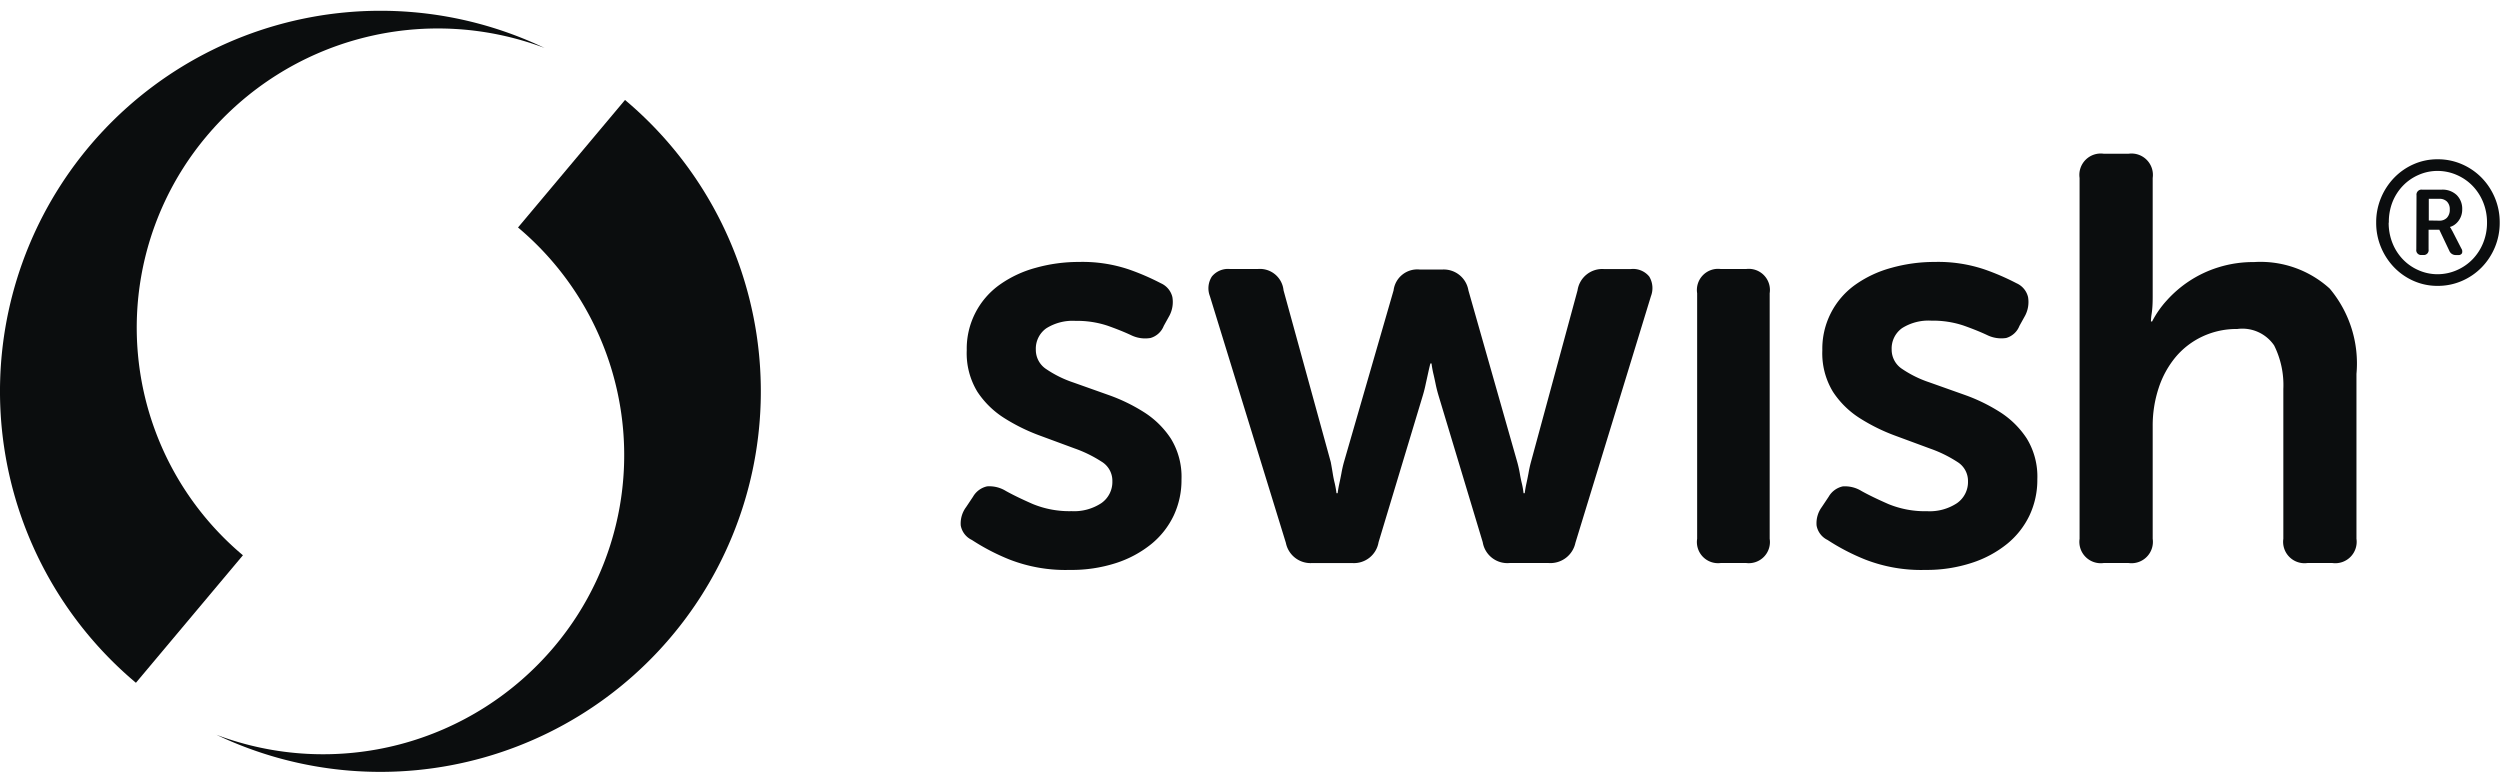 <svg xmlns="http://www.w3.org/2000/svg" width="60.07" height="18.55" viewBox="0 0 60.07 18.55">
  <g id="swish_cart" transform="translate(9755 -8402)">
    <g id="_02-Secondary-_Horizontal_Flat_Black_Swish_Logo_Secondary_Black" data-name="02-Secondary-(Horizontal)/Flat/Black/Swish_Logo_Secondary_Black" transform="translate(-9755 8402.262)">
      <g id="Wordmark_Swish" data-name="Wordmark/Swish" transform="translate(23.085 3.432)">
        <path id="swish_" data-name="swish®" d="M34.01,1.654a1.516,1.516,0,0,1,.116-.594,1.551,1.551,0,0,1,.316-.483,1.476,1.476,0,0,1,.468-.325,1.408,1.408,0,0,1,.576-.119,1.447,1.447,0,0,1,.584.119,1.487,1.487,0,0,1,.474.325,1.533,1.533,0,0,1,.318.483,1.516,1.516,0,0,1,.116.594,1.516,1.516,0,0,1-.116.594,1.533,1.533,0,0,1-.318.483,1.487,1.487,0,0,1-.474.325,1.447,1.447,0,0,1-.584.119,1.408,1.408,0,0,1-.576-.119,1.476,1.476,0,0,1-.468-.325,1.551,1.551,0,0,1-.316-.483A1.516,1.516,0,0,1,34.01,1.654Zm.3,0a1.307,1.307,0,0,0,.089.487,1.214,1.214,0,0,0,.248.392,1.161,1.161,0,0,0,.372.262,1.123,1.123,0,0,0,.464.1,1.148,1.148,0,0,0,.47-.1,1.179,1.179,0,0,0,.376-.262,1.224,1.224,0,0,0,.252-.392,1.281,1.281,0,0,0,.092-.487,1.281,1.281,0,0,0-.092-.487,1.224,1.224,0,0,0-.252-.392,1.179,1.179,0,0,0-.376-.262,1.148,1.148,0,0,0-.47-.1,1.123,1.123,0,0,0-.464.1,1.161,1.161,0,0,0-.372.262,1.214,1.214,0,0,0-.248.392A1.307,1.307,0,0,0,34.314,1.654ZM34.979,1a.121.121,0,0,1,.137-.137h.47a.492.492,0,0,1,.358.129.465.465,0,0,1,.133.35.446.446,0,0,1-.1.285.406.406,0,0,1-.092.085.321.321,0,0,1-.1.046v.008l.012.017a.092.092,0,0,1,.017.027.305.305,0,0,0,.025.044l.216.421a.129.129,0,0,1,.017.115.091.091,0,0,1-.092.044h-.05a.164.164,0,0,1-.162-.1l-.241-.508h-.258V2.3a.116.116,0,0,1-.129.133h-.037a.116.116,0,0,1-.129-.133Zm.545.608a.244.244,0,0,0,.187-.071.275.275,0,0,0,.067-.2.254.254,0,0,0-.067-.187.247.247,0,0,0-.183-.067h-.254v.521ZM23.4,2.6a3.492,3.492,0,0,1,1.2.18,5.771,5.771,0,0,1,.768.332.486.486,0,0,1,.277.332.705.705,0,0,1-.069.443l-.138.249a.485.485,0,0,1-.318.291.77.77,0,0,1-.456-.069q-.235-.111-.567-.229a2.316,2.316,0,0,0-.775-.118,1.189,1.189,0,0,0-.705.18.6.6,0,0,0-.249.512.552.552,0,0,0,.256.471,2.667,2.667,0,0,0,.65.319l.844.3a4.192,4.192,0,0,1,.844.409,2.141,2.141,0,0,1,.65.637,1.751,1.751,0,0,1,.256.983,2,2,0,0,1-.187.866,1.979,1.979,0,0,1-.539.686,2.63,2.63,0,0,1-.851.457A3.48,3.48,0,0,1,23.178,10a3.7,3.7,0,0,1-1.445-.249,5.155,5.155,0,0,1-.906-.471.479.479,0,0,1-.263-.346.657.657,0,0,1,.124-.443l.166-.249a.518.518,0,0,1,.339-.249.756.756,0,0,1,.45.111q.249.139.643.312a2.309,2.309,0,0,0,.934.173,1.188,1.188,0,0,0,.719-.194.62.62,0,0,0,.263-.526.535.535,0,0,0-.256-.464,3.049,3.049,0,0,0-.65-.319l-.844-.312a4.479,4.479,0,0,1-.844-.416,2.141,2.141,0,0,1-.65-.637,1.778,1.778,0,0,1-.256-1,1.886,1.886,0,0,1,.8-1.579,2.724,2.724,0,0,1,.858-.4A3.83,3.83,0,0,1,23.4,2.6ZM2.84,2.6a3.492,3.492,0,0,1,1.2.18,5.771,5.771,0,0,1,.768.332.486.486,0,0,1,.277.332.705.705,0,0,1-.069.443l-.138.249a.485.485,0,0,1-.318.291A.77.77,0,0,1,4.1,4.363q-.235-.111-.567-.229a2.316,2.316,0,0,0-.775-.118,1.189,1.189,0,0,0-.705.18.6.6,0,0,0-.249.512.552.552,0,0,0,.256.471,2.667,2.667,0,0,0,.65.319l.844.3a4.192,4.192,0,0,1,.844.409,2.141,2.141,0,0,1,.65.637,1.751,1.751,0,0,1,.256.983,2,2,0,0,1-.187.866,1.979,1.979,0,0,1-.539.686,2.63,2.63,0,0,1-.851.457A3.48,3.48,0,0,1,2.618,10a3.7,3.7,0,0,1-1.445-.249A5.155,5.155,0,0,1,.267,9.28.479.479,0,0,1,0,8.934.657.657,0,0,1,.129,8.49l.166-.249a.518.518,0,0,1,.339-.249.756.756,0,0,1,.45.111q.249.139.643.312a2.309,2.309,0,0,0,.934.173,1.188,1.188,0,0,0,.719-.194.62.62,0,0,0,.263-.526A.535.535,0,0,0,3.386,7.4a3.049,3.049,0,0,0-.65-.319l-.844-.312a4.479,4.479,0,0,1-.844-.416A2.141,2.141,0,0,1,.4,5.72a1.778,1.778,0,0,1-.256-1,1.886,1.886,0,0,1,.8-1.579,2.724,2.724,0,0,1,.858-.4A3.83,3.83,0,0,1,2.84,2.6ZM28.059,0a.514.514,0,0,1,.581.582V3.435q0,.139-.007.242t-.021.187a1.2,1.2,0,0,0-.014.166h.028a2.346,2.346,0,0,1,.353-.506,2.8,2.8,0,0,1,.539-.464,2.762,2.762,0,0,1,.705-.332,2.807,2.807,0,0,1,.851-.125,2.473,2.473,0,0,1,1.819.637,2.793,2.793,0,0,1,.643,2.05V9.252a.514.514,0,0,1-.581.582h-.595a.514.514,0,0,1-.581-.582v-3.6a2.134,2.134,0,0,0-.221-1.046.924.924,0,0,0-.885-.395,1.931,1.931,0,0,0-.837.18,1.884,1.884,0,0,0-.643.492,2.258,2.258,0,0,0-.408.741,2.879,2.879,0,0,0-.145.928v2.7a.514.514,0,0,1-.581.582h-.595a.514.514,0,0,1-.581-.582V.582A.514.514,0,0,1,27.465,0ZM18.87,2.77a.508.508,0,0,1,.567.582v5.9a.508.508,0,0,1-.567.582h-.609a.508.508,0,0,1-.567-.582v-5.9a.508.508,0,0,1,.567-.582Zm-11.736,0a.57.57,0,0,1,.622.512L8.891,7.41q.028.152.048.277t.048.235q.028.125.041.235h.028q.014-.111.041-.235t.048-.235a2.837,2.837,0,0,1,.062-.277L10.4,3.283a.574.574,0,0,1,.636-.5h.526a.6.6,0,0,1,.636.5L13.372,7.41a2.838,2.838,0,0,1,.062.277q.021.125.048.235t.041.235h.028q.014-.111.041-.235t.048-.235A2.838,2.838,0,0,1,13.7,7.41l1.12-4.127a.6.6,0,0,1,.636-.512H16.1a.5.5,0,0,1,.443.18.539.539,0,0,1,.041.471L14.769,9.349a.614.614,0,0,1-.65.485h-.927a.6.6,0,0,1-.65-.5L11.477,5.8q-.041-.139-.069-.277t-.055-.249q-.028-.125-.041-.235h-.028q-.028.111-.055.235t-.055.249q-.028.139-.069.277L10.039,9.335a.6.6,0,0,1-.636.5H8.448a.605.605,0,0,1-.636-.485L5.986,3.421a.523.523,0,0,1,.048-.471.5.5,0,0,1,.436-.18Z" transform="translate(0 0)" fill="#0b0d0e"/>
      </g>
      <g id="Symbol_Black" data-name="Symbol/Black" transform="translate(0 0)">
        <g id="Right-Swirl" transform="translate(5.2 2.14)">
          <path id="Base-Shape" d="M0,15.253A9.143,9.143,0,0,0,9.818,0L7.247,3.064a7.14,7.14,0,0,1,.88,10.061A7.257,7.257,0,0,1,0,15.253" transform="translate(0 0)" fill="#0b0d0e"/>
        </g>
        <g id="Left-Swirl" transform="translate(0)">
          <path id="Base-shape-2" data-name="Base-shape" d="M13.084.89A9.143,9.143,0,0,0,3.266,16.144L5.837,13.08a7.14,7.14,0,0,1-.88-10.061A7.257,7.257,0,0,1,13.084.89" transform="translate(0 0)" fill="#0b0d0e"/>
        </g>
      </g>
    </g>
    <rect id="Rectangle_13191" data-name="Rectangle 13191" width="60.07" height="18.55" transform="translate(-9755 8402)" fill="none"/>
  </g>
</svg>

